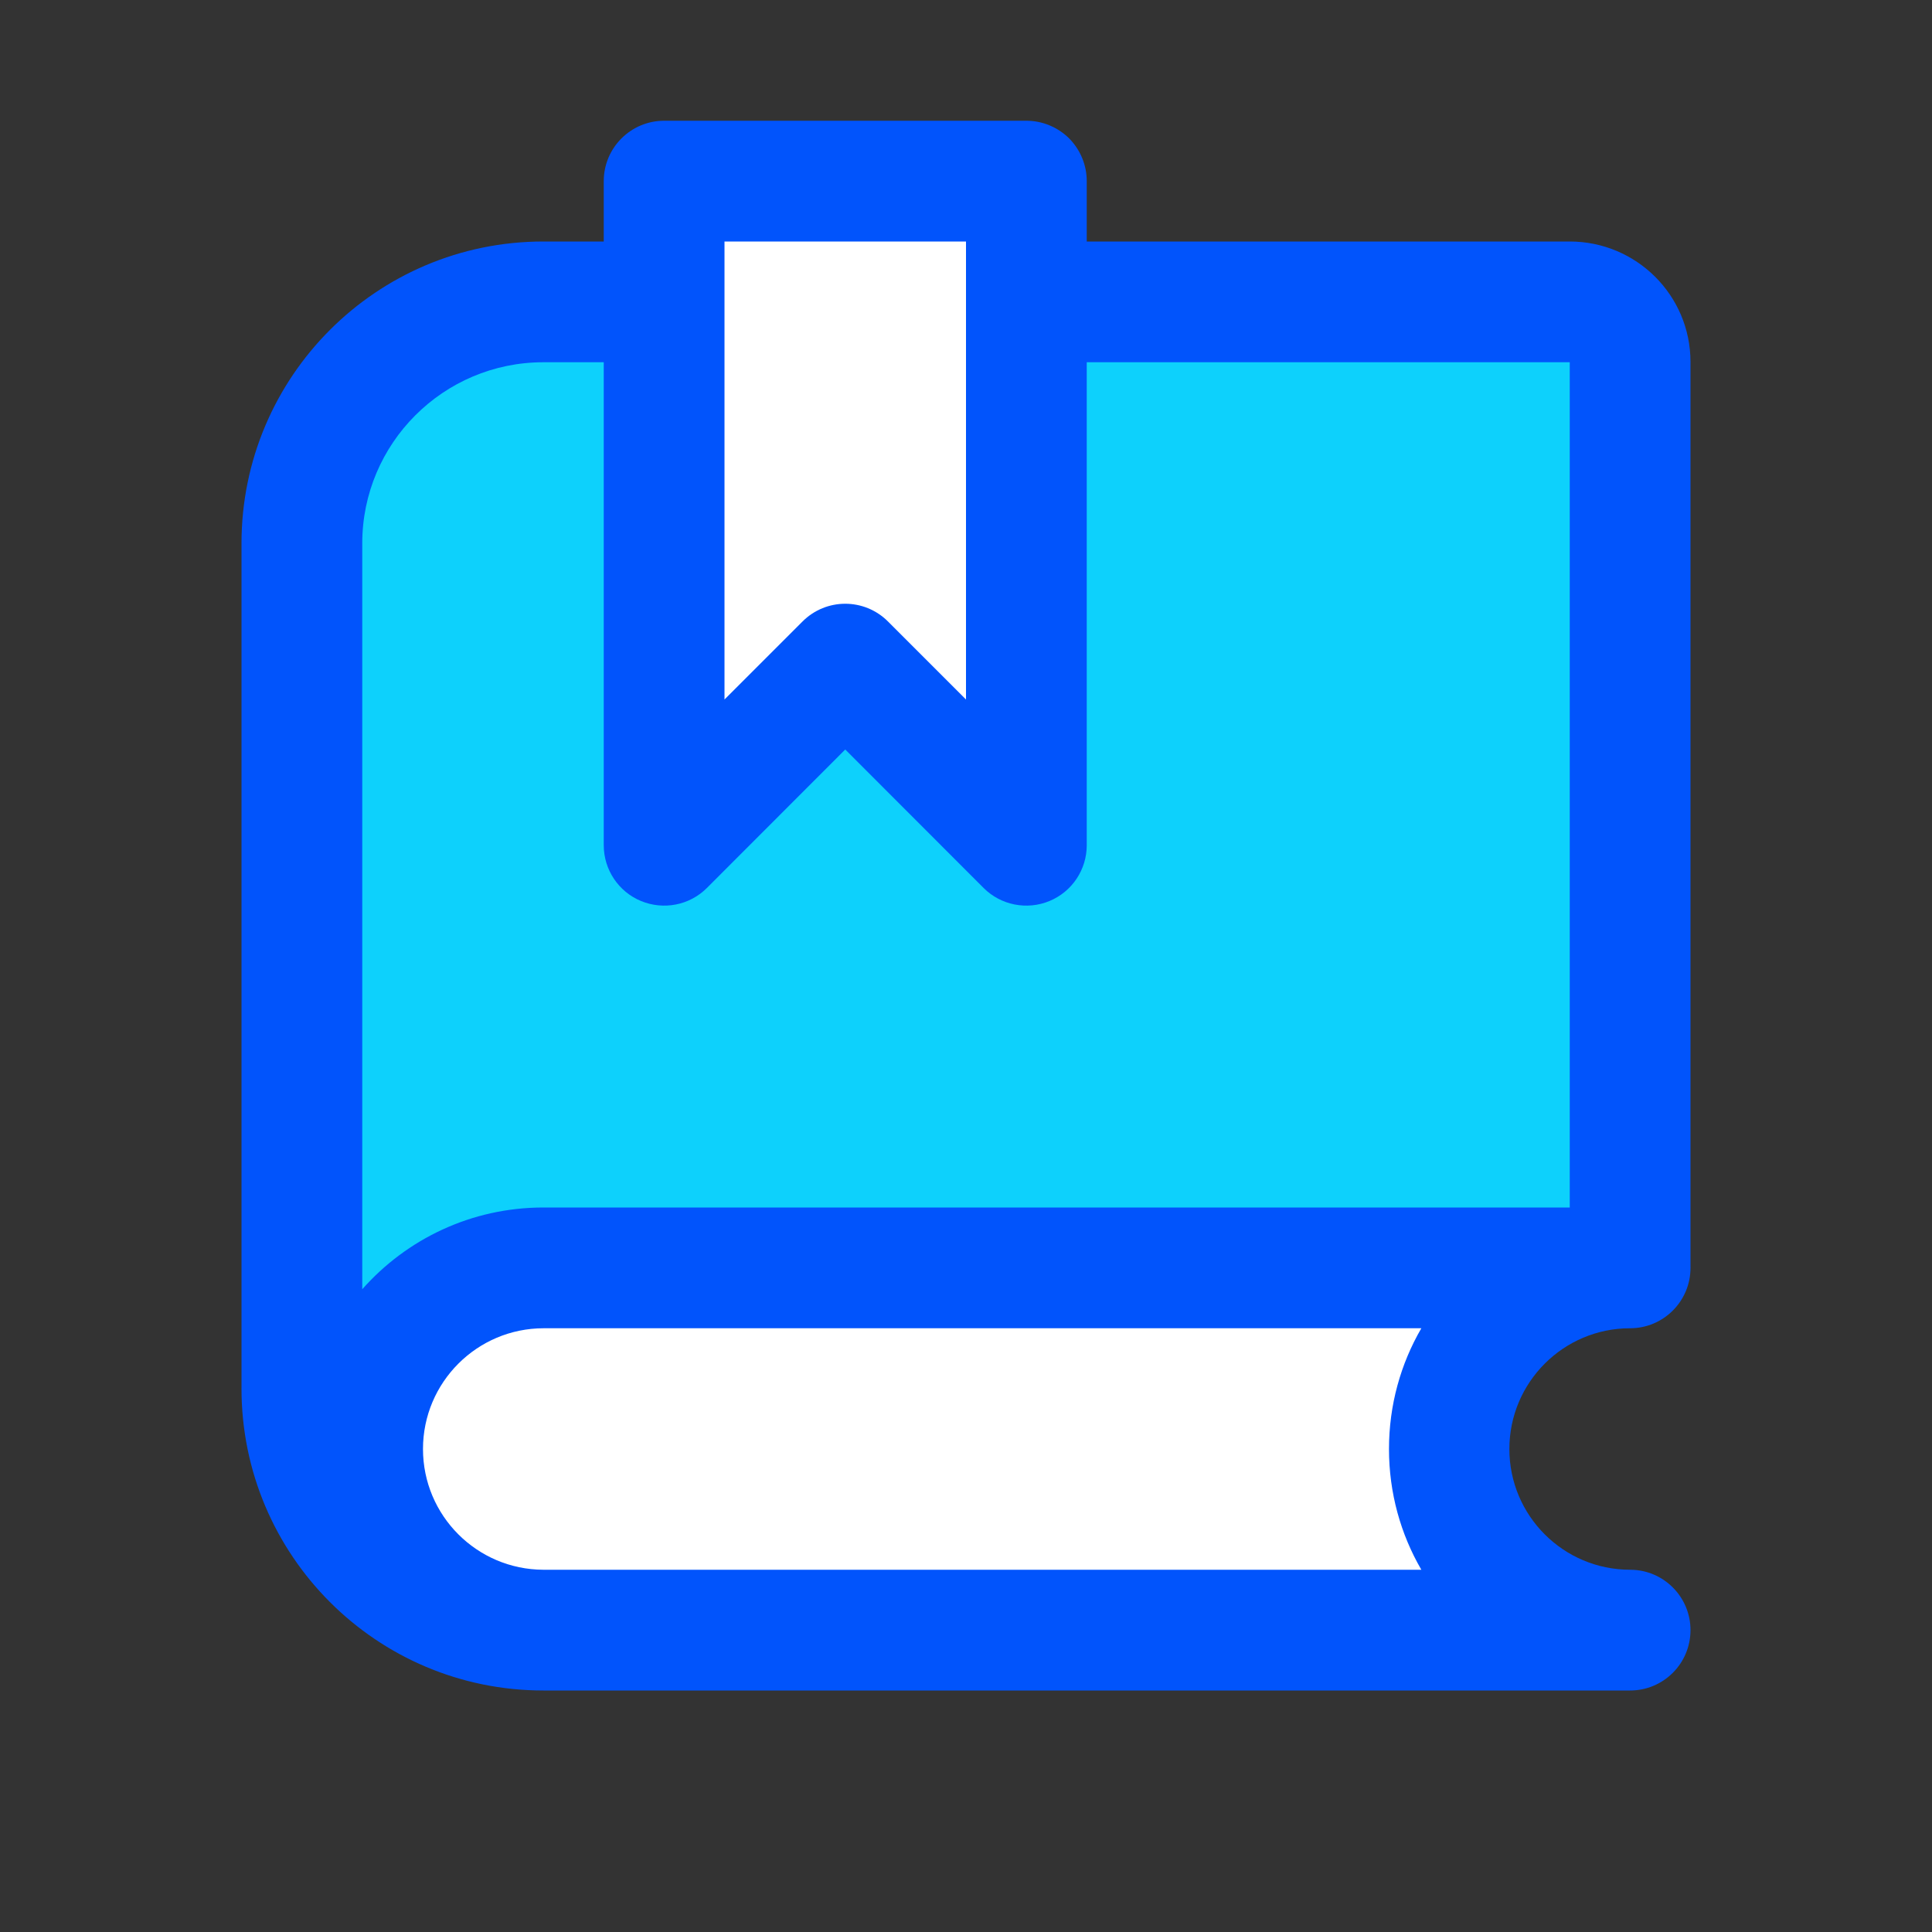 <?xml version="1.0" encoding="UTF-8" standalone="no"?>
<!DOCTYPE svg PUBLIC "-//W3C//DTD SVG 1.1//EN" "http://www.w3.org/Graphics/SVG/1.1/DTD/svg11.dtd">
<svg width="100%" height="100%" viewBox="0 0 16 16" version="1.1" xmlns="http://www.w3.org/2000/svg" xmlns:xlink="http://www.w3.org/1999/xlink" xml:space="preserve" xmlns:serif="http://www.serif.com/" style="fill-rule:evenodd;clip-rule:evenodd;stroke-linejoin:round;stroke-miterlimit:2;">
    <rect x="0" y="0" width="16" height="16" fill="#333333" stroke="none"/>
    <path d="M14,10.5C14,10.776 13.776,11 13.5,11C12.948,11 12.5,11.448 12.5,12C12.5,12.552 12.947,12.999 13.499,13L13.5,13C13.776,13 14,13.224 14,13.5C14,13.776 13.776,14 13.5,14L4.5,14C3.119,14 2,12.88 2,11.499L2,4.5C2,3.12 3.119,2 4.5,2L5,2L5,1.5C5,1.224 5.224,1 5.5,1L8.5,1C8.633,1 8.76,1.053 8.854,1.146C8.947,1.24 9,1.367 9,1.5L9,2L13,2C13.55,2 14,2.444 14,2.998L14,10.5Z" style="fill:rgb(1,84,252);"/>
    <path d="M11.771,11L4.503,11C3.951,11 3.503,11.448 3.503,12C3.503,12.551 3.949,12.998 4.5,13L11.771,13C11.6,12.706 11.503,12.364 11.503,12C11.503,11.636 11.6,11.294 11.771,11Z" style="fill:white;"/>
    <path d="M6,5.793L6.646,5.147C6.842,4.951 7.158,4.951 7.354,5.147L8,5.793L8,2L6,2L6,5.793Z" style="fill:white;"/>
    <path d="M5.309,7.462C5.122,7.385 5,7.202 5,7L5,3L4.5,3C3.672,3 3,3.672 3,4.5L3,10.677C3.367,10.262 3.903,10 4.5,10L13,10L13,3L9,3L9,7C9,7.202 8.878,7.385 8.691,7.462C8.505,7.539 8.289,7.497 8.146,7.354L7,6.207L5.854,7.354C5.711,7.497 5.496,7.539 5.309,7.462Z" style="fill:rgb(13,209,252);"/>
</svg>
